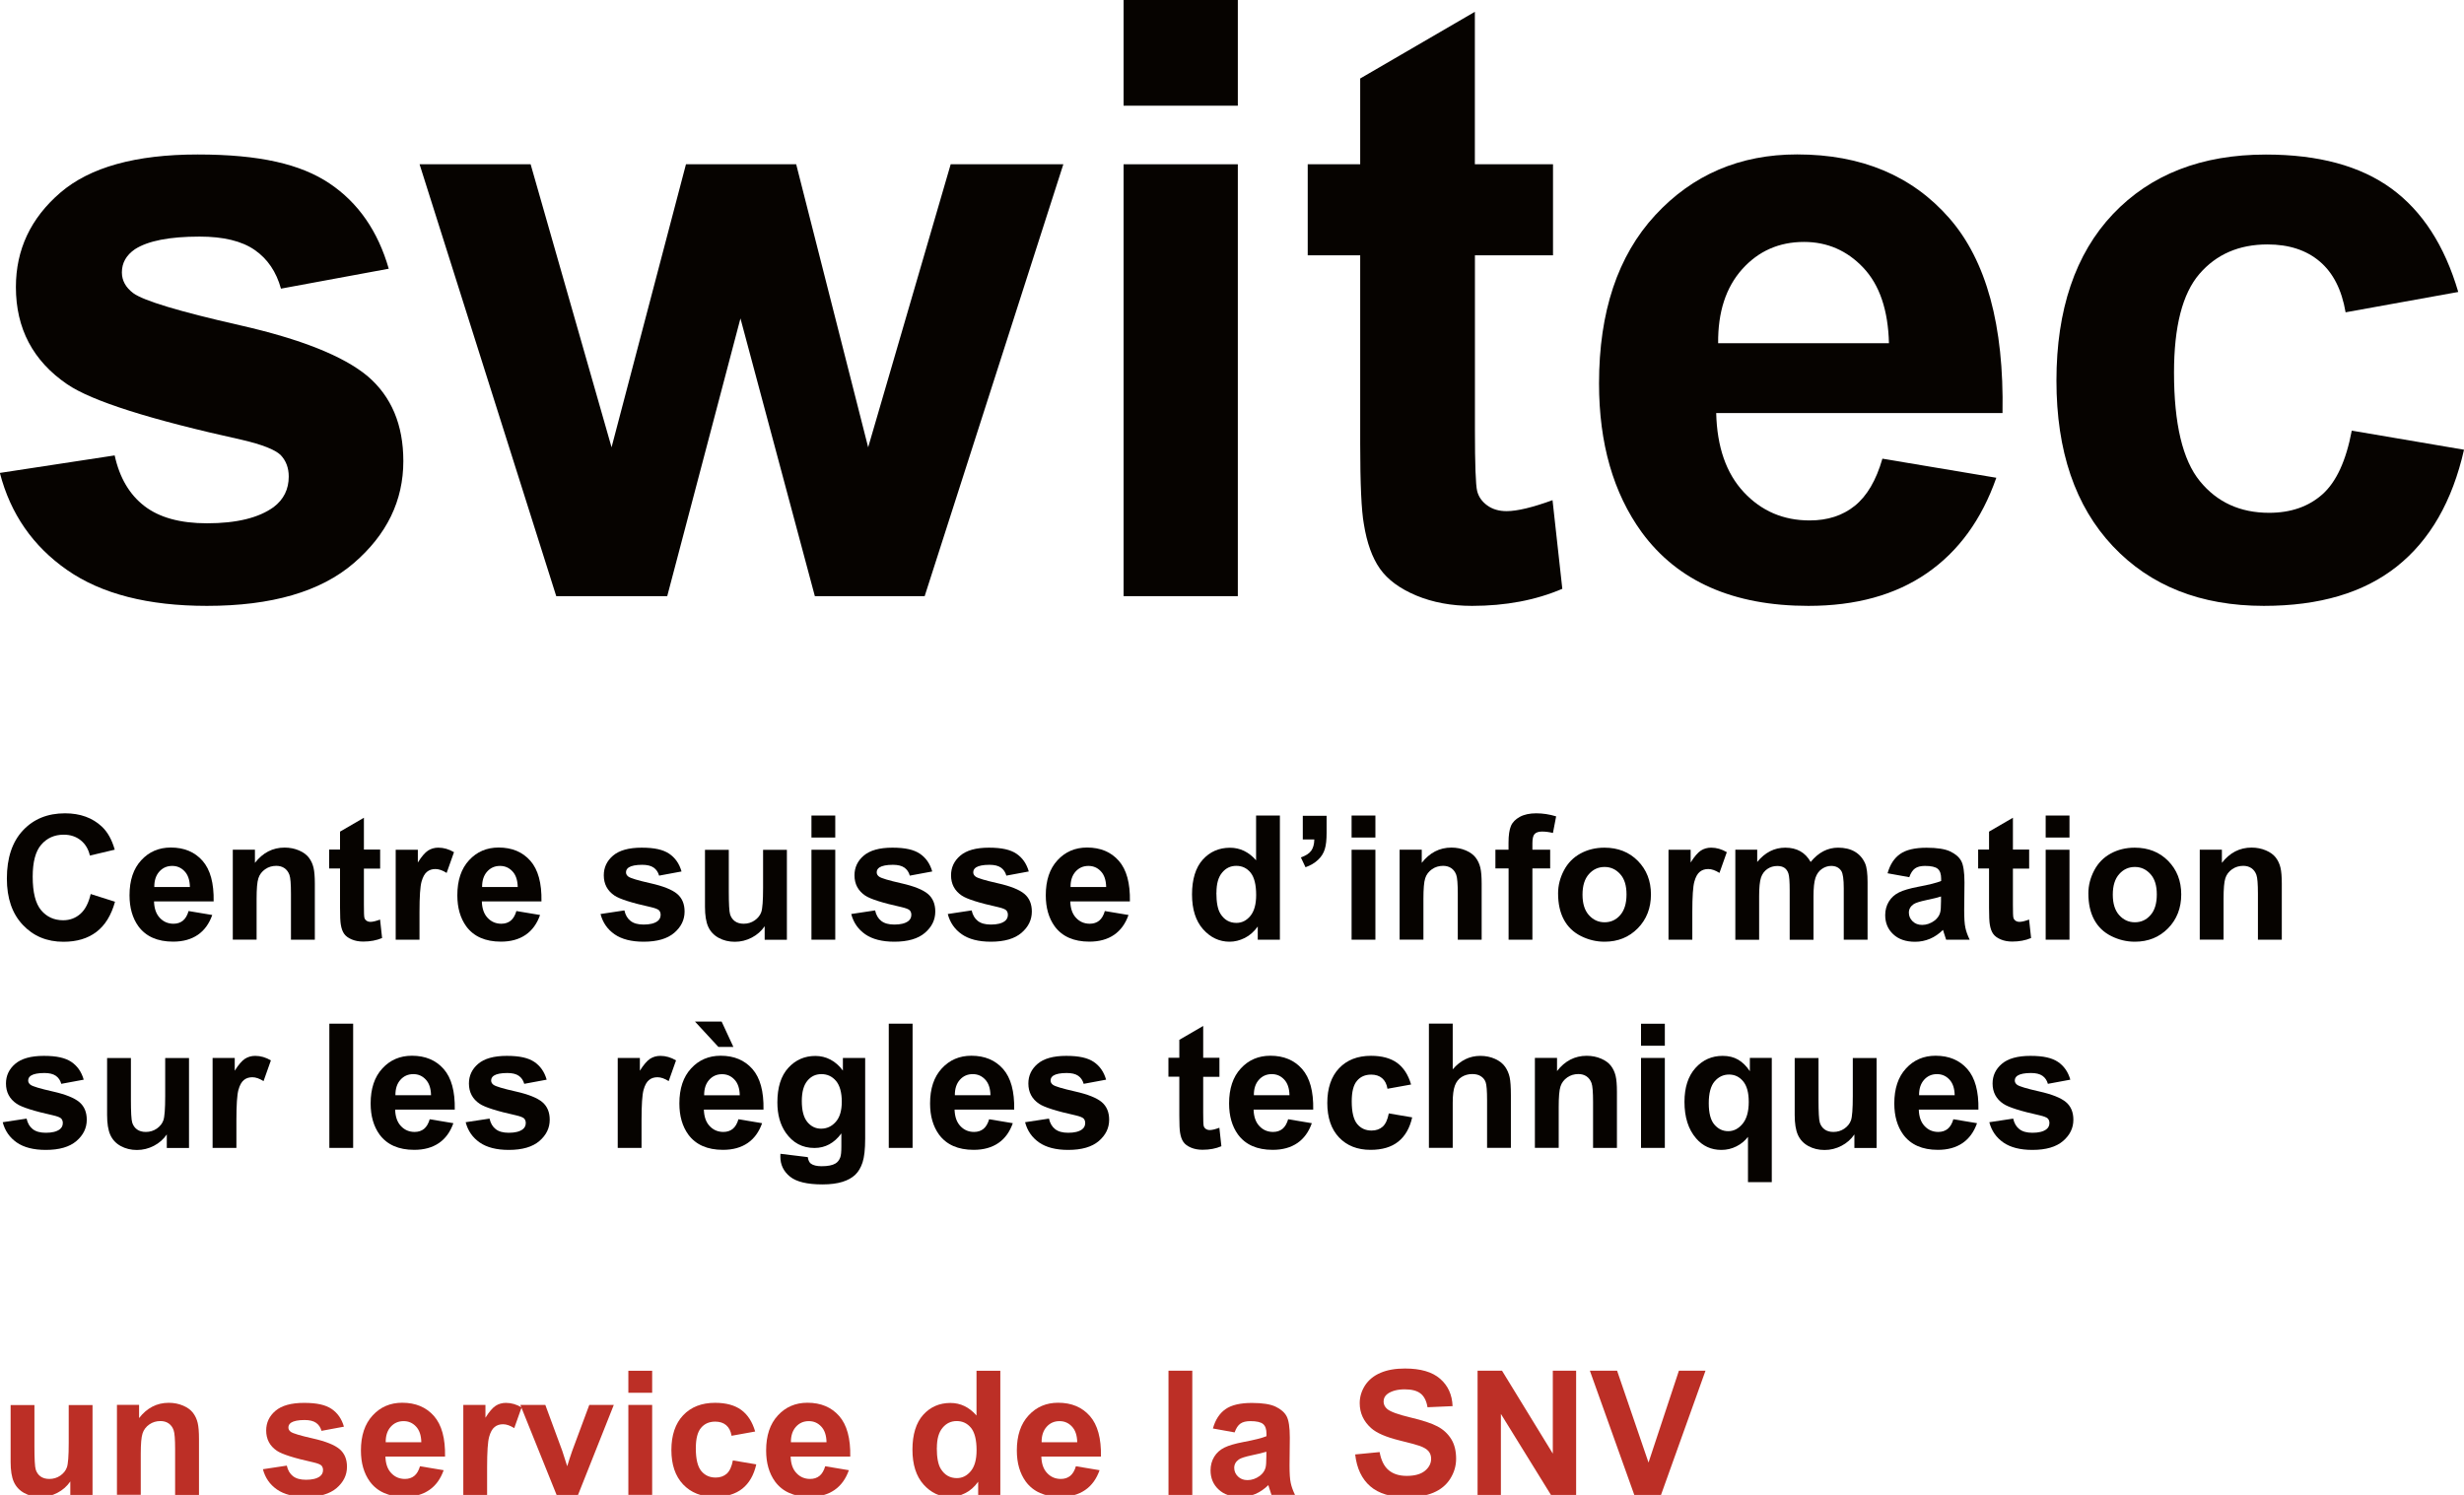 <?xml version="1.0" encoding="UTF-8"?>
<svg id="Layer_1" data-name="Layer 1" xmlns="http://www.w3.org/2000/svg" viewBox="0 0 355 215.4">
  <path d="m0,68.14l16.52-2.52c.7,3.2,2.13,5.64,4.28,7.29,2.15,1.66,5.16,2.49,9.02,2.49,4.26,0,7.46-.78,9.61-2.34,1.44-1.09,2.17-2.56,2.17-4.39,0-1.25-.39-2.29-1.17-3.11-.82-.78-2.66-1.5-5.51-2.17-13.28-2.93-21.7-5.6-25.25-8.03-4.92-3.36-7.38-8.03-7.38-14,0-5.39,2.13-9.92,6.39-13.59,4.26-3.67,10.86-5.51,19.8-5.51s14.84,1.39,18.98,4.16c4.14,2.77,6.99,6.88,8.55,12.3l-15.53,2.87c-.67-2.42-1.92-4.28-3.78-5.57-1.86-1.29-4.5-1.93-7.94-1.93-4.34,0-7.44.61-9.32,1.82-1.25.86-1.88,1.97-1.88,3.34,0,1.17.55,2.17,1.64,2.99,1.48,1.09,6.61,2.64,15.38,4.63,8.77,1.99,14.89,4.43,18.37,7.32,3.44,2.93,5.16,7.01,5.16,12.25,0,5.7-2.38,10.61-7.15,14.71-4.77,4.1-11.82,6.15-21.15,6.15-8.48,0-15.19-1.72-20.13-5.16-4.94-3.44-8.17-8.1-9.7-14Z" style="fill: #060300;"/>
  <path d="m80.14,85.9l-19.69-62.23h16l11.66,40.78,10.72-40.78h15.88l10.37,40.78,11.89-40.78h16.23l-19.98,62.23h-15.82l-10.72-40.02-10.55,40.02h-16Z" style="fill: #060300;"/>
  <path d="m161.88,15.23V0h16.46v15.23h-16.46Zm0,70.66V23.67h16.46v62.23h-16.46Z" style="fill: #060300;"/>
  <path d="m223.75,23.67v13.12h-11.25v25.08c0,5.08.11,8.04.32,8.88.21.84.7,1.53,1.46,2.08.76.55,1.69.82,2.78.82,1.52,0,3.73-.53,6.62-1.58l1.41,12.77c-3.83,1.64-8.17,2.46-13.01,2.46-2.97,0-5.65-.5-8.03-1.49-2.38-1-4.13-2.29-5.24-3.87s-1.88-3.72-2.31-6.42c-.35-1.91-.53-5.78-.53-11.6v-27.13h-7.56v-13.12h7.56v-12.36l16.52-9.61v21.97h11.25Z" style="fill: #060300;"/>
  <path d="m271.21,66.09l16.41,2.75c-2.11,6.02-5.44,10.6-9.99,13.74-4.55,3.15-10.25,4.72-17.08,4.72-10.82,0-18.83-3.53-24.02-10.61-4.1-5.66-6.15-12.81-6.15-21.45,0-10.31,2.7-18.39,8.09-24.23,5.39-5.84,12.21-8.76,20.45-8.76,9.26,0,16.56,3.06,21.91,9.17,5.35,6.11,7.91,15.48,7.68,28.1h-41.25c.12,4.88,1.44,8.68,3.98,11.4,2.54,2.72,5.7,4.07,9.49,4.07,2.58,0,4.75-.7,6.5-2.11s3.08-3.67,3.98-6.8Zm.94-16.64c-.12-4.77-1.35-8.39-3.69-10.87-2.34-2.48-5.2-3.72-8.55-3.72-3.59,0-6.56,1.31-8.91,3.93-2.34,2.62-3.5,6.17-3.46,10.66h24.61Z" style="fill: #060300;"/>
  <path d="m354.17,42.07l-16.23,2.93c-.55-3.24-1.79-5.68-3.72-7.32s-4.44-2.46-7.53-2.46c-4.1,0-7.37,1.42-9.81,4.25-2.44,2.83-3.66,7.57-3.66,14.21,0,7.38,1.24,12.6,3.72,15.64,2.48,3.05,5.81,4.57,9.99,4.57,3.12,0,5.68-.89,7.68-2.67,1.99-1.78,3.4-4.83,4.22-9.17l16.17,2.75c-1.68,7.42-4.9,13.03-9.67,16.82-4.77,3.79-11.15,5.68-19.16,5.68-9.1,0-16.36-2.87-21.77-8.61-5.41-5.74-8.12-13.69-8.12-23.85s2.71-18.27,8.14-23.99c5.43-5.72,12.77-8.58,22.03-8.58,7.58,0,13.6,1.63,18.08,4.89,4.47,3.26,7.68,8.23,9.64,14.91Z" style="fill: #060300;"/>
  <g>
    <path d="m13.07,128.82l3.5,1.11c-.54,1.95-1.43,3.4-2.68,4.35-1.25.95-2.83,1.42-4.75,1.42-2.38,0-4.33-.81-5.86-2.44-1.53-1.62-2.29-3.84-2.29-6.66,0-2.98.77-5.29,2.31-6.94,1.54-1.65,3.56-2.47,6.07-2.47,2.19,0,3.97.65,5.33,1.94.81.77,1.42,1.86,1.83,3.3l-3.58.85c-.21-.93-.65-1.66-1.32-2.2-.67-.54-1.49-.81-2.45-.81-1.33,0-2.4.48-3.23,1.43-.83.95-1.24,2.49-1.24,4.63,0,2.26.41,3.87,1.22,4.83.81.96,1.87,1.44,3.17,1.44.96,0,1.79-.31,2.48-.92.69-.61,1.19-1.57,1.49-2.88Z" style="fill: #060300;"/>
    <path d="m27.16,131.27l3.42.57c-.44,1.25-1.13,2.21-2.08,2.86-.95.65-2.13.98-3.56.98-2.25,0-3.92-.74-5-2.21-.85-1.18-1.28-2.67-1.28-4.47,0-2.15.56-3.83,1.69-5.05,1.12-1.22,2.54-1.83,4.26-1.83,1.93,0,3.45.64,4.57,1.91,1.12,1.27,1.65,3.23,1.6,5.85h-8.59c.03,1.02.3,1.81.83,2.37.53.57,1.19.85,1.98.85.54,0,.99-.15,1.35-.44s.64-.76.83-1.42Zm.2-3.47c-.02-.99-.28-1.75-.77-2.26-.49-.52-1.08-.77-1.78-.77-.75,0-1.37.27-1.86.82-.49.55-.73,1.29-.72,2.22h5.13Z" style="fill: #060300;"/>
    <path d="m45.35,135.4h-3.43v-6.62c0-1.4-.07-2.31-.22-2.72-.15-.41-.38-.73-.71-.96-.33-.23-.73-.34-1.19-.34-.59,0-1.13.16-1.6.49-.47.33-.8.76-.97,1.29-.18.54-.26,1.53-.26,2.98v5.87h-3.43v-12.96h3.19v1.9c1.13-1.46,2.56-2.2,4.27-2.2.76,0,1.45.14,2.08.41.63.27,1.1.62,1.42,1.04.32.42.54.9.67,1.44.13.54.19,1.31.19,2.31v8.06Z" style="fill: #060300;"/>
    <path d="m54.77,122.43v2.73h-2.34v5.22c0,1.06.02,1.67.07,1.85.04.17.15.32.3.43.16.11.35.17.58.17.32,0,.78-.11,1.38-.33l.29,2.66c-.8.34-1.7.51-2.71.51-.62,0-1.18-.1-1.67-.31-.5-.21-.86-.48-1.09-.81-.23-.33-.39-.77-.48-1.34-.07-.4-.11-1.2-.11-2.42v-5.65h-1.57v-2.73h1.57v-2.58l3.44-2v4.58h2.34Z" style="fill: #060300;"/>
    <path d="m60.44,135.4h-3.43v-12.96h3.19v1.84c.54-.87,1.04-1.44,1.47-1.72.44-.28.93-.42,1.48-.42.78,0,1.53.22,2.26.65l-1.06,2.99c-.58-.37-1.12-.56-1.61-.56s-.89.13-1.22.4c-.33.26-.6.74-.79,1.43-.19.69-.29,2.14-.29,4.35v4Z" style="fill: #060300;"/>
    <path d="m74.39,131.27l3.42.57c-.44,1.25-1.13,2.21-2.08,2.86-.95.65-2.13.98-3.56.98-2.25,0-3.92-.74-5-2.21-.85-1.18-1.28-2.67-1.28-4.47,0-2.15.56-3.83,1.69-5.05,1.12-1.22,2.54-1.83,4.26-1.83,1.93,0,3.45.64,4.57,1.91,1.12,1.27,1.65,3.23,1.6,5.85h-8.59c.03,1.02.3,1.81.83,2.37.53.57,1.19.85,1.98.85.54,0,.99-.15,1.35-.44s.64-.76.83-1.42Zm.2-3.47c-.02-.99-.28-1.75-.77-2.26-.49-.52-1.08-.77-1.78-.77-.75,0-1.37.27-1.86.82-.49.55-.73,1.29-.72,2.22h5.13Z" style="fill: #060300;"/>
    <path d="m86.52,131.7l3.44-.52c.15.67.44,1.17.89,1.52.45.35,1.07.52,1.88.52.89,0,1.55-.16,2-.49.3-.23.45-.53.45-.92,0-.26-.08-.48-.24-.65-.17-.16-.55-.31-1.15-.45-2.77-.61-4.52-1.17-5.26-1.67-1.03-.7-1.54-1.67-1.54-2.92,0-1.12.44-2.07,1.33-2.83.89-.76,2.26-1.15,4.13-1.15s3.09.29,3.96.87c.86.58,1.46,1.43,1.78,2.56l-3.23.6c-.14-.5-.4-.89-.79-1.16s-.94-.4-1.65-.4c-.9,0-1.55.13-1.94.38-.26.18-.39.41-.39.7,0,.24.11.45.34.62.31.23,1.38.55,3.2.96s3.1.92,3.83,1.53c.72.61,1.07,1.46,1.07,2.55,0,1.19-.5,2.21-1.49,3.06s-2.46,1.28-4.41,1.28c-1.77,0-3.16-.36-4.19-1.07-1.03-.72-1.7-1.69-2.02-2.92Z" style="fill: #060300;"/>
    <path d="m110.17,135.4v-1.94c-.47.69-1.09,1.24-1.86,1.64-.77.4-1.58.6-2.44.6s-1.65-.19-2.34-.57-1.19-.92-1.5-1.61c-.31-.69-.46-1.65-.46-2.87v-8.2h3.43v5.96c0,1.82.06,2.94.19,3.35.13.41.36.74.69.98.33.24.76.36,1.27.36.59,0,1.11-.16,1.58-.48.46-.32.78-.72.95-1.2.17-.48.26-1.64.26-3.5v-5.47h3.43v12.96h-3.19Z" style="fill: #060300;"/>
    <path d="m116.91,120.68v-3.17h3.43v3.17h-3.43Zm0,14.72v-12.96h3.43v12.96h-3.43Z" style="fill: #060300;"/>
    <path d="m122.64,131.7l3.44-.52c.15.67.44,1.17.89,1.52.45.35,1.07.52,1.88.52.89,0,1.55-.16,2-.49.3-.23.45-.53.45-.92,0-.26-.08-.48-.24-.65-.17-.16-.55-.31-1.15-.45-2.77-.61-4.52-1.17-5.26-1.67-1.03-.7-1.54-1.67-1.54-2.92,0-1.12.44-2.07,1.33-2.83.89-.76,2.26-1.15,4.13-1.15s3.09.29,3.96.87c.86.58,1.46,1.43,1.78,2.56l-3.23.6c-.14-.5-.4-.89-.79-1.16s-.94-.4-1.65-.4c-.9,0-1.55.13-1.94.38-.26.18-.39.41-.39.7,0,.24.11.45.34.62.31.23,1.38.55,3.2.96s3.1.92,3.83,1.53c.72.61,1.07,1.46,1.07,2.55,0,1.19-.5,2.21-1.49,3.06s-2.46,1.28-4.41,1.28c-1.77,0-3.16-.36-4.19-1.07-1.03-.72-1.7-1.69-2.02-2.92Z" style="fill: #060300;"/>
    <path d="m136.55,131.7l3.44-.52c.15.67.44,1.17.89,1.52.45.35,1.07.52,1.88.52.89,0,1.55-.16,2-.49.3-.23.45-.53.45-.92,0-.26-.08-.48-.24-.65-.17-.16-.55-.31-1.15-.45-2.77-.61-4.52-1.17-5.26-1.67-1.03-.7-1.54-1.67-1.54-2.92,0-1.12.44-2.07,1.33-2.83.89-.76,2.26-1.15,4.13-1.15s3.09.29,3.96.87c.86.58,1.46,1.43,1.78,2.56l-3.23.6c-.14-.5-.4-.89-.79-1.16s-.94-.4-1.65-.4c-.9,0-1.55.13-1.94.38-.26.18-.39.41-.39.7,0,.24.11.45.34.62.31.23,1.38.55,3.2.96s3.1.92,3.83,1.53c.72.61,1.07,1.46,1.07,2.55,0,1.19-.5,2.21-1.49,3.06s-2.46,1.28-4.41,1.28c-1.77,0-3.16-.36-4.19-1.07-1.03-.72-1.7-1.69-2.02-2.92Z" style="fill: #060300;"/>
    <path d="m159.17,131.27l3.42.57c-.44,1.25-1.13,2.21-2.08,2.86-.95.65-2.13.98-3.56.98-2.25,0-3.92-.74-5-2.21-.85-1.18-1.28-2.67-1.28-4.47,0-2.15.56-3.83,1.69-5.05,1.12-1.22,2.54-1.83,4.26-1.83,1.93,0,3.45.64,4.57,1.91,1.12,1.27,1.65,3.23,1.6,5.85h-8.59c.03,1.02.3,1.81.83,2.37.53.57,1.19.85,1.98.85.54,0,.99-.15,1.35-.44s.64-.76.83-1.42Zm.2-3.47c-.02-.99-.28-1.75-.77-2.26-.49-.52-1.08-.77-1.78-.77-.75,0-1.37.27-1.86.82-.49.55-.73,1.29-.72,2.22h5.13Z" style="fill: #060300;"/>
    <path d="m184.4,135.4h-3.19v-1.9c-.53.74-1.15,1.29-1.87,1.65-.72.36-1.45.54-2.18.54-1.49,0-2.76-.6-3.83-1.8-1.06-1.2-1.59-2.87-1.59-5.02s.52-3.87,1.55-5.01c1.03-1.14,2.34-1.71,3.92-1.71,1.45,0,2.7.6,3.76,1.81v-6.45h3.43v17.9Zm-9.15-6.76c0,1.38.19,2.38.57,3,.55.9,1.33,1.34,2.32,1.34.79,0,1.46-.34,2.01-1.01.55-.67.83-1.67.83-3.01,0-1.49-.27-2.56-.8-3.22-.54-.66-1.23-.98-2.06-.98s-1.5.32-2.04.97c-.55.65-.82,1.61-.82,2.9Z" style="fill: #060300;"/>
    <path d="m187.7,117.55h3.43v2.45c0,.99-.08,1.78-.26,2.35-.17.57-.49,1.09-.97,1.54-.48.46-1.08.81-1.81,1.07l-.67-1.42c.69-.23,1.18-.54,1.48-.94.29-.4.45-.94.46-1.64h-1.66v-3.43Z" style="fill: #060300;"/>
    <path d="m194.73,120.68v-3.17h3.43v3.17h-3.43Zm0,14.72v-12.96h3.43v12.96h-3.43Z" style="fill: #060300;"/>
    <path d="m213.46,135.4h-3.43v-6.62c0-1.4-.07-2.31-.22-2.72-.15-.41-.38-.73-.71-.96-.33-.23-.73-.34-1.19-.34-.59,0-1.13.16-1.6.49-.47.33-.8.76-.97,1.29-.18.54-.26,1.53-.26,2.98v5.87h-3.43v-12.96h3.19v1.9c1.13-1.46,2.56-2.2,4.27-2.2.76,0,1.45.14,2.08.41.63.27,1.1.62,1.42,1.04.32.42.54.9.67,1.44.13.54.19,1.31.19,2.31v8.06Z" style="fill: #060300;"/>
    <path d="m215.44,122.43h1.9v-.98c0-1.09.12-1.9.35-2.44.23-.54.66-.97,1.28-1.31.62-.34,1.41-.51,2.36-.51s1.93.15,2.87.44l-.46,2.39c-.54-.13-1.07-.2-1.57-.2s-.85.12-1.07.35c-.22.23-.32.68-.32,1.34v.92h2.56v2.7h-2.56v10.27h-3.43v-10.27h-1.9v-2.7Z" style="fill: #060300;"/>
    <path d="m224.48,128.73c0-1.14.28-2.24.84-3.31.56-1.07,1.36-1.88,2.39-2.44s2.18-.84,3.45-.84c1.96,0,3.57.64,4.82,1.91,1.25,1.27,1.88,2.88,1.88,4.83s-.63,3.59-1.9,4.88c-1.27,1.29-2.86,1.93-4.78,1.93-1.19,0-2.32-.27-3.4-.81s-1.9-1.32-2.46-2.36c-.56-1.04-.84-2.3-.84-3.79Zm3.52.18c0,1.29.31,2.27.92,2.95.61.68,1.36,1.03,2.26,1.03s1.65-.34,2.25-1.03.91-1.68.91-2.98-.3-2.25-.91-2.93-1.36-1.03-2.25-1.03-1.65.34-2.26,1.03c-.61.68-.92,1.67-.92,2.95Z" style="fill: #060300;"/>
    <path d="m243.82,135.4h-3.43v-12.96h3.19v1.84c.54-.87,1.04-1.44,1.47-1.72.44-.28.93-.42,1.48-.42.78,0,1.53.22,2.26.65l-1.06,2.99c-.58-.37-1.12-.56-1.61-.56s-.89.13-1.22.4c-.33.26-.6.74-.79,1.43-.19.69-.29,2.14-.29,4.35v4Z" style="fill: #060300;"/>
    <path d="m250.01,122.43h3.16v1.77c1.13-1.38,2.48-2.06,4.04-2.06.83,0,1.55.17,2.16.51.61.34,1.11.86,1.5,1.55.57-.69,1.18-1.21,1.84-1.55.66-.34,1.36-.51,2.11-.51.95,0,1.76.19,2.42.58.66.39,1.15.95,1.48,1.7.24.55.35,1.45.35,2.69v8.29h-3.43v-7.41c0-1.29-.12-2.12-.35-2.49-.32-.49-.81-.73-1.46-.73-.48,0-.93.15-1.35.44-.42.29-.73.72-.92,1.29-.19.57-.28,1.46-.28,2.68v6.23h-3.43v-7.1c0-1.26-.06-2.08-.18-2.44-.12-.37-.31-.64-.57-.82-.26-.18-.6-.27-1.04-.27-.53,0-1,.14-1.43.43-.42.29-.73.7-.91,1.23-.18.54-.27,1.43-.27,2.67v6.3h-3.43v-12.96Z" style="fill: #060300;"/>
    <path d="m275.06,126.39l-3.11-.56c.35-1.25.95-2.18,1.81-2.78.85-.6,2.12-.9,3.81-.9,1.53,0,2.67.18,3.42.54.75.36,1.28.82,1.58,1.38.3.56.46,1.58.46,3.07l-.04,4c0,1.14.05,1.98.17,2.52.11.54.32,1.12.62,1.74h-3.39c-.09-.23-.2-.57-.33-1.01-.06-.2-.1-.34-.12-.4-.59.57-1.21,1-1.88,1.28-.67.28-1.38.43-2.14.43-1.33,0-2.39-.36-3.16-1.09-.77-.72-1.15-1.64-1.15-2.75,0-.73.18-1.39.53-1.96.35-.57.84-1.01,1.47-1.32.63-.31,1.54-.57,2.73-.8,1.6-.3,2.71-.58,3.33-.84v-.34c0-.66-.16-1.13-.49-1.41-.33-.28-.94-.42-1.84-.42-.61,0-1.09.12-1.43.36-.34.24-.62.66-.83,1.26Zm4.59,2.78c-.44.15-1.13.32-2.09.52-.95.2-1.58.4-1.87.6-.45.32-.67.72-.67,1.21s.18.9.54,1.25c.36.35.81.52,1.37.52.62,0,1.21-.2,1.77-.61.41-.31.69-.69.82-1.14.09-.29.13-.85.13-1.67v-.68Z" style="fill: #060300;"/>
    <path d="m292.35,122.43v2.73h-2.34v5.22c0,1.06.02,1.67.07,1.85.04.17.15.32.3.43.16.11.35.17.58.17.32,0,.78-.11,1.38-.33l.29,2.66c-.8.34-1.7.51-2.71.51-.62,0-1.18-.1-1.67-.31-.5-.21-.86-.48-1.09-.81-.23-.33-.39-.77-.48-1.34-.07-.4-.11-1.2-.11-2.42v-5.65h-1.57v-2.73h1.57v-2.58l3.44-2v4.58h2.34Z" style="fill: #060300;"/>
    <path d="m294.73,120.68v-3.17h3.43v3.17h-3.43Zm0,14.72v-12.96h3.43v12.96h-3.43Z" style="fill: #060300;"/>
    <path d="m300.88,128.73c0-1.14.28-2.24.84-3.31.56-1.07,1.36-1.88,2.39-2.44s2.18-.84,3.45-.84c1.96,0,3.57.64,4.82,1.91,1.25,1.27,1.88,2.88,1.88,4.83s-.63,3.59-1.9,4.88c-1.27,1.29-2.86,1.93-4.78,1.93-1.19,0-2.32-.27-3.4-.81s-1.9-1.32-2.46-2.36c-.56-1.04-.84-2.3-.84-3.79Zm3.52.18c0,1.29.31,2.27.92,2.95.61.68,1.36,1.03,2.26,1.03s1.65-.34,2.25-1.03c.61-.68.91-1.68.91-2.98s-.3-2.25-.91-2.93c-.61-.68-1.36-1.03-2.25-1.03s-1.65.34-2.26,1.03c-.61.68-.92,1.67-.92,2.95Z" style="fill: #060300;"/>
    <path d="m328.74,135.4h-3.43v-6.62c0-1.4-.07-2.31-.22-2.72-.15-.41-.38-.73-.71-.96-.33-.23-.73-.34-1.19-.34-.59,0-1.13.16-1.6.49-.47.33-.8.76-.97,1.29-.18.54-.26,1.53-.26,2.98v5.87h-3.43v-12.96h3.19v1.9c1.13-1.46,2.56-2.2,4.27-2.2.76,0,1.45.14,2.08.41.63.27,1.1.62,1.42,1.04.32.42.54.9.67,1.44.13.54.19,1.31.19,2.31v8.06Z" style="fill: #060300;"/>
    <path d="m.39,161.7l3.44-.52c.15.67.44,1.17.89,1.52.45.35,1.07.52,1.88.52.89,0,1.55-.16,2-.49.3-.23.45-.53.45-.92,0-.26-.08-.48-.24-.65-.17-.16-.55-.31-1.15-.45-2.77-.61-4.52-1.17-5.26-1.67-1.03-.7-1.54-1.67-1.54-2.92,0-1.12.44-2.07,1.33-2.83.89-.76,2.26-1.15,4.13-1.15s3.09.29,3.96.87c.86.58,1.46,1.43,1.78,2.56l-3.23.6c-.14-.5-.4-.89-.79-1.16s-.94-.4-1.65-.4c-.9,0-1.55.13-1.94.38-.26.18-.39.41-.39.7,0,.24.11.45.34.62.31.23,1.38.55,3.2.96s3.1.92,3.83,1.53c.72.61,1.07,1.46,1.07,2.55,0,1.19-.5,2.21-1.49,3.06s-2.46,1.28-4.41,1.28c-1.77,0-3.16-.36-4.19-1.07-1.03-.72-1.7-1.69-2.02-2.92Z" style="fill: #060300;"/>
    <path d="m24.03,165.4v-1.94c-.47.69-1.09,1.24-1.86,1.64-.77.4-1.58.6-2.44.6s-1.65-.19-2.34-.57-1.19-.92-1.5-1.61c-.31-.69-.46-1.65-.46-2.87v-8.2h3.43v5.96c0,1.82.06,2.94.19,3.35.13.41.36.74.69.98.33.24.76.36,1.27.36.59,0,1.11-.16,1.58-.48.46-.32.78-.72.95-1.2.17-.48.26-1.64.26-3.5v-5.47h3.43v12.96h-3.19Z" style="fill: #060300;"/>
    <path d="m34.06,165.4h-3.43v-12.96h3.19v1.84c.54-.87,1.04-1.44,1.47-1.72.44-.28.93-.42,1.48-.42.78,0,1.53.22,2.26.65l-1.06,2.99c-.58-.37-1.12-.56-1.61-.56s-.89.13-1.22.4c-.33.26-.6.74-.79,1.43-.19.69-.29,2.14-.29,4.35v4Z" style="fill: #060300;"/>
    <path d="m47.45,165.4v-17.9h3.43v17.9h-3.43Z" style="fill: #060300;"/>
    <path d="m61.9,161.27l3.42.57c-.44,1.25-1.13,2.21-2.08,2.86-.95.65-2.13.98-3.56.98-2.25,0-3.92-.74-5-2.21-.85-1.18-1.28-2.67-1.28-4.47,0-2.15.56-3.83,1.69-5.05,1.12-1.22,2.54-1.83,4.26-1.83,1.93,0,3.45.64,4.57,1.91,1.12,1.27,1.65,3.23,1.6,5.85h-8.59c.03,1.02.3,1.81.83,2.37.53.57,1.19.85,1.98.85.54,0,.99-.15,1.35-.44s.64-.76.83-1.42Zm.2-3.47c-.02-.99-.28-1.75-.77-2.26-.49-.52-1.08-.77-1.78-.77-.75,0-1.37.27-1.86.82-.49.55-.73,1.29-.72,2.22h5.13Z" style="fill: #060300;"/>
    <path d="m67.09,161.7l3.44-.52c.15.67.44,1.17.89,1.52.45.35,1.07.52,1.88.52.89,0,1.55-.16,2-.49.3-.23.45-.53.45-.92,0-.26-.08-.48-.24-.65-.17-.16-.55-.31-1.15-.45-2.77-.61-4.52-1.17-5.26-1.67-1.03-.7-1.54-1.67-1.54-2.92,0-1.12.44-2.07,1.33-2.83.89-.76,2.26-1.15,4.13-1.15s3.09.29,3.96.87c.86.58,1.46,1.43,1.78,2.56l-3.23.6c-.14-.5-.4-.89-.79-1.16s-.94-.4-1.65-.4c-.9,0-1.55.13-1.94.38-.26.18-.39.41-.39.7,0,.24.11.45.34.62.31.23,1.38.55,3.2.96s3.1.92,3.83,1.53c.72.61,1.07,1.46,1.07,2.55,0,1.19-.5,2.21-1.49,3.06s-2.46,1.28-4.41,1.28c-1.77,0-3.16-.36-4.19-1.07-1.03-.72-1.7-1.69-2.02-2.92Z" style="fill: #060300;"/>
    <path d="m92.43,165.4h-3.43v-12.96h3.19v1.84c.54-.87,1.04-1.44,1.47-1.72.44-.28.93-.42,1.48-.42.78,0,1.53.22,2.26.65l-1.06,2.99c-.58-.37-1.12-.56-1.61-.56s-.89.13-1.22.4c-.33.26-.6.74-.79,1.43-.19.69-.29,2.14-.29,4.35v4Z" style="fill: #060300;"/>
    <path d="m106.38,161.27l3.42.57c-.44,1.25-1.13,2.21-2.08,2.86-.95.65-2.13.98-3.56.98-2.25,0-3.92-.74-5-2.21-.85-1.18-1.28-2.67-1.28-4.47,0-2.15.56-3.83,1.69-5.05,1.12-1.22,2.54-1.83,4.26-1.83,1.93,0,3.45.64,4.57,1.91,1.12,1.27,1.65,3.23,1.6,5.85h-8.59c.03,1.02.3,1.81.83,2.37.53.57,1.19.85,1.98.85.54,0,.99-.15,1.35-.44s.64-.76.83-1.42Zm-.72-10.42h-2.16l-3.37-3.65h3.84l1.69,3.65Zm.92,6.96c-.02-.99-.28-1.75-.77-2.26-.49-.52-1.08-.77-1.78-.77-.75,0-1.37.27-1.86.82-.49.55-.73,1.29-.72,2.22h5.13Z" style="fill: #060300;"/>
    <path d="m112.46,166.25l3.92.48c.07.46.22.77.45.94.33.24.84.37,1.54.37.9,0,1.57-.13,2.01-.4.3-.18.53-.47.68-.87.11-.29.16-.81.16-1.57v-1.89c-1.03,1.4-2.32,2.1-3.88,2.1-1.74,0-3.12-.74-4.14-2.21-.8-1.16-1.2-2.61-1.2-4.35,0-2.17.52-3.83,1.57-4.98s2.35-1.72,3.9-1.72,2.93.7,3.97,2.11v-1.82h3.21v11.63c0,1.53-.13,2.67-.38,3.43-.25.76-.61,1.35-1.06,1.78-.46.43-1.06.77-1.83,1.01s-1.72.37-2.89.37c-2.2,0-3.76-.38-4.68-1.13-.92-.75-1.38-1.71-1.38-2.86,0-.11,0-.25.01-.42Zm3.06-7.6c0,1.38.27,2.38.8,3.02.53.64,1.19.96,1.97.96.84,0,1.55-.33,2.12-.98.58-.65.87-1.62.87-2.91s-.28-2.34-.83-2.99c-.55-.65-1.25-.98-2.1-.98s-1.5.32-2.03.96c-.53.64-.8,1.61-.8,2.92Z" style="fill: #060300;"/>
    <path d="m128.05,165.4v-17.9h3.43v17.9h-3.43Z" style="fill: #060300;"/>
    <path d="m142.5,161.27l3.42.57c-.44,1.25-1.13,2.21-2.08,2.86-.95.65-2.13.98-3.56.98-2.25,0-3.92-.74-5-2.21-.85-1.18-1.28-2.67-1.28-4.47,0-2.15.56-3.83,1.69-5.05,1.12-1.22,2.54-1.83,4.26-1.83,1.93,0,3.45.64,4.57,1.91,1.12,1.27,1.65,3.23,1.6,5.85h-8.59c.03,1.02.3,1.81.83,2.37.53.57,1.19.85,1.98.85.54,0,.99-.15,1.35-.44s.64-.76.83-1.42Zm.2-3.47c-.02-.99-.28-1.75-.77-2.26-.49-.52-1.08-.77-1.78-.77-.75,0-1.37.27-1.86.82-.49.55-.73,1.29-.72,2.22h5.13Z" style="fill: #060300;"/>
    <path d="m147.69,161.7l3.44-.52c.15.67.44,1.17.89,1.52.45.35,1.07.52,1.88.52.89,0,1.55-.16,2-.49.3-.23.45-.53.45-.92,0-.26-.08-.48-.24-.65-.17-.16-.55-.31-1.15-.45-2.77-.61-4.52-1.17-5.26-1.67-1.03-.7-1.54-1.67-1.54-2.92,0-1.12.44-2.07,1.33-2.83.89-.76,2.26-1.15,4.13-1.15s3.09.29,3.96.87c.86.58,1.46,1.43,1.78,2.56l-3.23.6c-.14-.5-.4-.89-.79-1.16s-.94-.4-1.65-.4c-.9,0-1.55.13-1.94.38-.26.18-.39.41-.39.7,0,.24.11.45.34.62.31.23,1.38.55,3.2.96s3.1.92,3.83,1.53c.72.61,1.07,1.46,1.07,2.55,0,1.19-.5,2.21-1.49,3.06s-2.46,1.28-4.41,1.28c-1.77,0-3.16-.36-4.19-1.07-1.03-.72-1.7-1.69-2.02-2.92Z" style="fill: #060300;"/>
    <path d="m175.69,152.43v2.73h-2.34v5.22c0,1.06.02,1.67.07,1.85.04.17.15.32.3.43.16.11.35.17.58.17.32,0,.78-.11,1.38-.33l.29,2.66c-.8.34-1.7.51-2.71.51-.62,0-1.18-.1-1.67-.31-.5-.21-.86-.48-1.09-.81-.23-.33-.39-.77-.48-1.34-.07-.4-.11-1.2-.11-2.42v-5.65h-1.57v-2.73h1.57v-2.58l3.44-2v4.58h2.34Z" style="fill: #060300;"/>
    <path d="m185.58,161.27l3.42.57c-.44,1.25-1.13,2.21-2.08,2.86-.95.65-2.13.98-3.56.98-2.25,0-3.92-.74-5-2.21-.85-1.18-1.28-2.67-1.28-4.47,0-2.15.56-3.83,1.69-5.05,1.12-1.22,2.54-1.83,4.26-1.83,1.93,0,3.45.64,4.57,1.91,1.12,1.27,1.65,3.23,1.6,5.85h-8.59c.03,1.02.3,1.81.83,2.37.53.57,1.19.85,1.98.85.54,0,.99-.15,1.35-.44s.64-.76.83-1.42Zm.2-3.47c-.02-.99-.28-1.75-.77-2.26-.49-.52-1.08-.77-1.78-.77-.75,0-1.37.27-1.86.82-.49.55-.73,1.29-.72,2.22h5.13Z" style="fill: #060300;"/>
    <path d="m203.28,156.27l-3.38.61c-.11-.68-.37-1.18-.78-1.53-.4-.34-.93-.51-1.57-.51-.85,0-1.54.29-2.04.89-.51.59-.76,1.58-.76,2.96,0,1.54.26,2.62.78,3.26.52.63,1.21.95,2.08.95.65,0,1.18-.19,1.6-.56.41-.37.71-1.01.88-1.91l3.37.57c-.35,1.55-1.02,2.71-2.01,3.5-.99.79-2.32,1.18-3.99,1.18-1.9,0-3.41-.6-4.54-1.79-1.13-1.2-1.69-2.85-1.69-4.97s.57-3.81,1.7-5c1.13-1.19,2.66-1.79,4.59-1.79,1.58,0,2.83.34,3.77,1.02.93.68,1.6,1.71,2.01,3.11Z" style="fill: #060300;"/>
    <path d="m209.3,147.5v6.58c1.11-1.29,2.43-1.94,3.97-1.94.79,0,1.5.15,2.14.44s1.11.67,1.43,1.12c.32.46.54.96.66,1.51.12.55.18,1.41.18,2.58v7.6h-3.43v-6.85c0-1.36-.07-2.22-.2-2.59s-.36-.66-.69-.87c-.33-.22-.74-.32-1.24-.32-.57,0-1.08.14-1.53.42-.45.28-.77.69-.98,1.25-.21.56-.31,1.38-.31,2.47v6.49h-3.43v-17.9h3.43Z" style="fill: #060300;"/>
    <path d="m232.95,165.4h-3.43v-6.62c0-1.4-.07-2.31-.22-2.72-.15-.41-.38-.73-.71-.96-.33-.23-.73-.34-1.19-.34-.59,0-1.13.16-1.6.49-.47.33-.8.76-.97,1.29-.18.54-.26,1.53-.26,2.98v5.87h-3.43v-12.96h3.19v1.9c1.13-1.46,2.56-2.2,4.27-2.2.76,0,1.45.14,2.08.41.63.27,1.1.62,1.42,1.04.32.42.54.9.67,1.44.13.54.19,1.31.19,2.31v8.06Z" style="fill: #060300;"/>
    <path d="m236.43,150.68v-3.17h3.43v3.17h-3.43Zm0,14.72v-12.96h3.43v12.96h-3.43Z" style="fill: #060300;"/>
    <path d="m251.84,170.33v-6.52c-.45.58-1,1.04-1.67,1.37-.67.34-1.39.51-2.16.51-1.47,0-2.69-.55-3.64-1.66-1.12-1.29-1.68-3.05-1.68-5.26,0-2.08.53-3.71,1.58-4.88,1.05-1.17,2.36-1.75,3.92-1.75.86,0,1.61.18,2.24.55.63.37,1.19.92,1.68,1.66v-1.92h3.16v17.9h-3.43Zm.11-11.57c0-1.33-.27-2.31-.81-2.96-.54-.65-1.22-.97-2.03-.97s-1.52.33-2.08.99-.84,1.71-.84,3.14.27,2.45.81,3.08c.54.63,1.2.95,1.99.95s1.48-.35,2.07-1.06c.59-.71.89-1.76.89-3.16Z" style="fill: #060300;"/>
    <path d="m267.17,165.4v-1.94c-.47.69-1.09,1.24-1.86,1.64-.77.4-1.58.6-2.44.6s-1.65-.19-2.34-.57-1.19-.92-1.5-1.61c-.31-.69-.46-1.65-.46-2.87v-8.2h3.43v5.96c0,1.82.06,2.94.19,3.35.13.41.36.74.69.98.33.24.76.36,1.27.36.59,0,1.11-.16,1.58-.48.46-.32.78-.72.95-1.2.17-.48.26-1.64.26-3.5v-5.47h3.43v12.96h-3.19Z" style="fill: #060300;"/>
    <path d="m281.42,161.27l3.42.57c-.44,1.25-1.13,2.21-2.08,2.86-.95.65-2.13.98-3.56.98-2.25,0-3.92-.74-5-2.21-.85-1.18-1.28-2.67-1.28-4.47,0-2.15.56-3.83,1.69-5.05,1.12-1.22,2.54-1.83,4.26-1.83,1.93,0,3.45.64,4.57,1.91,1.12,1.27,1.65,3.23,1.6,5.85h-8.59c.03,1.02.3,1.81.83,2.37.53.57,1.19.85,1.98.85.54,0,.99-.15,1.35-.44s.64-.76.83-1.42Zm.2-3.47c-.02-.99-.28-1.75-.77-2.26-.49-.52-1.08-.77-1.78-.77-.75,0-1.37.27-1.86.82-.49.55-.73,1.29-.72,2.22h5.13Z" style="fill: #060300;"/>
    <path d="m286.61,161.7l3.44-.52c.15.67.44,1.17.89,1.52.45.35,1.07.52,1.88.52.89,0,1.55-.16,2-.49.3-.23.45-.53.45-.92,0-.26-.08-.48-.24-.65-.17-.16-.55-.31-1.15-.45-2.77-.61-4.52-1.17-5.26-1.67-1.03-.7-1.54-1.67-1.54-2.92,0-1.12.44-2.07,1.33-2.83.89-.76,2.26-1.15,4.13-1.15s3.09.29,3.96.87c.86.58,1.46,1.43,1.78,2.56l-3.23.6c-.14-.5-.4-.89-.79-1.16s-.94-.4-1.65-.4c-.9,0-1.55.13-1.94.38-.26.18-.39.41-.39.7,0,.24.11.45.34.62.31.23,1.38.55,3.2.96s3.1.92,3.83,1.53c.72.61,1.07,1.46,1.07,2.55,0,1.19-.5,2.21-1.49,3.06s-2.46,1.28-4.41,1.28c-1.77,0-3.16-.36-4.19-1.07-1.03-.72-1.7-1.69-2.02-2.92Z" style="fill: #060300;"/>
    <path d="m10.13,215.4v-1.94c-.47.69-1.09,1.24-1.86,1.64-.77.4-1.58.6-2.44.6s-1.65-.19-2.34-.57-1.19-.92-1.5-1.61c-.31-.69-.46-1.65-.46-2.87v-8.2h3.43v5.96c0,1.82.06,2.94.19,3.35.13.41.36.74.69.98.33.24.76.36,1.27.36.59,0,1.11-.16,1.58-.48.46-.32.78-.72.95-1.2.17-.48.26-1.64.26-3.5v-5.47h3.43v12.96h-3.19Z" style="fill: #bc2f26;"/>
    <path d="m28.66,215.4h-3.43v-6.62c0-1.4-.07-2.31-.22-2.72-.15-.41-.38-.73-.71-.96-.33-.23-.73-.34-1.19-.34-.59,0-1.13.16-1.6.49-.47.33-.8.76-.97,1.29-.18.54-.26,1.53-.26,2.98v5.87h-3.43v-12.96h3.19v1.9c1.13-1.46,2.56-2.2,4.27-2.2.76,0,1.45.14,2.08.41.63.27,1.1.62,1.42,1.04.32.42.54.9.67,1.44.13.54.19,1.31.19,2.31v8.06Z" style="fill: #bc2f26;"/>
    <path d="m37.88,211.7l3.44-.52c.15.67.44,1.17.89,1.52.45.35,1.07.52,1.88.52.89,0,1.55-.16,2-.49.3-.23.45-.53.45-.92,0-.26-.08-.48-.24-.65-.17-.16-.55-.31-1.15-.45-2.77-.61-4.52-1.17-5.26-1.67-1.03-.7-1.54-1.67-1.54-2.92,0-1.12.44-2.07,1.33-2.83.89-.76,2.26-1.15,4.13-1.15s3.09.29,3.96.87c.86.58,1.46,1.43,1.78,2.56l-3.23.6c-.14-.5-.4-.89-.79-1.16s-.94-.4-1.65-.4c-.9,0-1.55.13-1.94.38-.26.18-.39.41-.39.7,0,.24.11.45.34.62.31.23,1.38.55,3.2.96s3.1.92,3.83,1.53c.72.61,1.07,1.46,1.07,2.55,0,1.19-.5,2.21-1.49,3.06s-2.46,1.28-4.41,1.28c-1.77,0-3.16-.36-4.19-1.07-1.03-.72-1.7-1.69-2.02-2.92Z" style="fill: #bc2f26;"/>
    <path d="m60.5,211.27l3.42.57c-.44,1.25-1.13,2.21-2.08,2.86-.95.65-2.13.98-3.56.98-2.25,0-3.92-.74-5-2.21-.85-1.18-1.28-2.67-1.28-4.47,0-2.15.56-3.83,1.69-5.05,1.12-1.22,2.54-1.83,4.26-1.83,1.93,0,3.45.64,4.57,1.91,1.12,1.27,1.65,3.23,1.6,5.85h-8.59c.03,1.02.3,1.81.83,2.37.53.57,1.19.85,1.98.85.54,0,.99-.15,1.35-.44s.64-.76.83-1.42Zm.2-3.47c-.02-.99-.28-1.75-.77-2.26-.49-.52-1.08-.77-1.78-.77-.75,0-1.37.27-1.86.82-.49.55-.73,1.29-.72,2.22h5.13Z" style="fill: #bc2f26;"/>
    <path d="m70.18,215.4h-3.43v-12.96h3.19v1.84c.54-.87,1.04-1.44,1.47-1.72.44-.28.93-.42,1.48-.42.78,0,1.53.22,2.26.65l-1.06,2.99c-.58-.37-1.12-.56-1.61-.56s-.89.13-1.22.4c-.33.26-.6.74-.79,1.43-.19.69-.29,2.14-.29,4.35v4Z" style="fill: #bc2f26;"/>
    <path d="m80.19,215.4l-5.22-12.96h3.6l2.44,6.62.71,2.21c.19-.56.3-.93.35-1.11.11-.37.24-.73.37-1.1l2.46-6.62h3.53l-5.15,12.96h-3.09Z" style="fill: #bc2f26;"/>
    <path d="m90.53,200.68v-3.17h3.43v3.17h-3.43Zm0,14.72v-12.96h3.43v12.96h-3.43Z" style="fill: #bc2f26;"/>
    <path d="m108.78,206.27l-3.38.61c-.11-.68-.37-1.18-.78-1.53-.4-.34-.93-.51-1.57-.51-.85,0-1.54.29-2.04.89-.51.59-.76,1.58-.76,2.96,0,1.54.26,2.62.78,3.26.52.63,1.21.95,2.08.95.65,0,1.18-.19,1.6-.56.41-.37.71-1.01.88-1.91l3.37.57c-.35,1.55-1.02,2.71-2.01,3.5-.99.79-2.32,1.18-3.99,1.18-1.9,0-3.41-.6-4.54-1.79-1.13-1.2-1.69-2.85-1.69-4.97s.57-3.81,1.7-5c1.13-1.19,2.66-1.79,4.59-1.79,1.58,0,2.83.34,3.77,1.02.93.68,1.6,1.71,2.01,3.11Z" style="fill: #bc2f26;"/>
    <path d="m118.88,211.27l3.42.57c-.44,1.25-1.13,2.21-2.08,2.86-.95.65-2.13.98-3.56.98-2.25,0-3.92-.74-5-2.21-.85-1.18-1.28-2.67-1.28-4.47,0-2.15.56-3.83,1.69-5.05,1.12-1.22,2.54-1.83,4.26-1.83,1.93,0,3.45.64,4.57,1.91,1.12,1.27,1.65,3.23,1.6,5.85h-8.59c.03,1.02.3,1.81.83,2.37.53.57,1.19.85,1.98.85.54,0,.99-.15,1.35-.44s.64-.76.83-1.42Zm.2-3.47c-.02-.99-.28-1.75-.77-2.26-.49-.52-1.08-.77-1.78-.77-.75,0-1.37.27-1.86.82-.49.55-.73,1.29-.72,2.22h5.13Z" style="fill: #bc2f26;"/>
    <path d="m144.12,215.4h-3.19v-1.9c-.53.74-1.15,1.29-1.87,1.65-.72.36-1.45.54-2.18.54-1.49,0-2.76-.6-3.83-1.8-1.06-1.2-1.59-2.87-1.59-5.02s.52-3.87,1.55-5.01c1.03-1.14,2.34-1.71,3.92-1.71,1.45,0,2.7.6,3.76,1.81v-6.45h3.43v17.9Zm-9.15-6.76c0,1.38.19,2.38.57,3,.55.9,1.33,1.34,2.32,1.34.79,0,1.46-.34,2.01-1.01.55-.67.83-1.67.83-3.01,0-1.49-.27-2.56-.8-3.22-.54-.66-1.23-.98-2.06-.98s-1.5.32-2.04.97c-.55.65-.82,1.61-.82,2.9Z" style="fill: #bc2f26;"/>
    <path d="m155,211.27l3.42.57c-.44,1.25-1.13,2.21-2.08,2.86-.95.65-2.13.98-3.56.98-2.25,0-3.92-.74-5-2.21-.85-1.18-1.28-2.67-1.28-4.47,0-2.15.56-3.83,1.69-5.05,1.12-1.22,2.54-1.83,4.26-1.83,1.93,0,3.45.64,4.57,1.91,1.12,1.27,1.65,3.23,1.6,5.85h-8.59c.03,1.02.3,1.81.83,2.37.53.57,1.19.85,1.98.85.54,0,.99-.15,1.35-.44s.64-.76.83-1.42Zm.2-3.47c-.02-.99-.28-1.75-.77-2.26-.49-.52-1.08-.77-1.78-.77-.75,0-1.37.27-1.86.82-.49.55-.73,1.29-.72,2.22h5.13Z" style="fill: #bc2f26;"/>
    <path d="m168.35,215.4v-17.9h3.43v17.9h-3.43Z" style="fill: #bc2f26;"/>
    <path d="m177.86,206.39l-3.11-.56c.35-1.25.95-2.18,1.81-2.78.85-.6,2.12-.9,3.81-.9,1.53,0,2.67.18,3.42.54.75.36,1.28.82,1.58,1.38.3.56.46,1.58.46,3.07l-.04,4c0,1.14.05,1.98.17,2.52.11.54.32,1.12.62,1.74h-3.39c-.09-.23-.2-.57-.33-1.01-.06-.2-.1-.34-.12-.4-.59.57-1.21,1-1.88,1.28-.67.28-1.38.43-2.14.43-1.33,0-2.39-.36-3.16-1.09-.77-.72-1.15-1.64-1.15-2.75,0-.73.18-1.39.53-1.96.35-.57.84-1.01,1.47-1.32.63-.31,1.54-.57,2.73-.8,1.6-.3,2.71-.58,3.33-.84v-.34c0-.66-.16-1.13-.49-1.41-.33-.28-.94-.42-1.84-.42-.61,0-1.09.12-1.43.36-.34.24-.62.66-.83,1.26Zm4.59,2.78c-.44.15-1.13.32-2.09.52-.95.2-1.58.4-1.87.6-.45.32-.67.72-.67,1.21s.18.9.54,1.25c.36.35.81.52,1.37.52.62,0,1.21-.2,1.77-.61.41-.31.69-.69.82-1.14.09-.29.13-.85.13-1.67v-.68Z" style="fill: #bc2f26;"/>
    <path d="m195.25,209.57l3.52-.34c.21,1.18.64,2.05,1.29,2.6.65.55,1.52.83,2.62.83,1.16,0,2.04-.25,2.63-.74.59-.49.88-1.07.88-1.73,0-.42-.12-.78-.37-1.08-.25-.3-.68-.56-1.3-.78-.42-.15-1.39-.41-2.89-.78-1.94-.48-3.3-1.07-4.08-1.77-1.1-.98-1.65-2.19-1.65-3.6,0-.91.26-1.76.77-2.56.52-.79,1.26-1.4,2.23-1.81.97-.42,2.15-.62,3.52-.62,2.25,0,3.94.49,5.07,1.48,1.13.98,1.73,2.3,1.79,3.94l-3.61.16c-.15-.92-.49-1.58-1-1.98-.51-.4-1.27-.6-2.29-.6s-1.87.22-2.47.65c-.38.28-.57.65-.57,1.11,0,.42.18.79.54,1.09.46.38,1.56.78,3.32,1.2s3.06.84,3.9,1.29c.84.44,1.5,1.05,1.98,1.82.48.77.71,1.72.71,2.85,0,1.03-.29,1.99-.85,2.88-.57.9-1.38,1.56-2.42,2-1.04.44-2.34.65-3.89.65-2.26,0-4-.52-5.21-1.57-1.21-1.05-1.94-2.57-2.17-4.57Z" style="fill: #bc2f26;"/>
    <path d="m212.88,215.4v-17.9h3.52l7.32,11.95v-11.95h3.36v17.9h-3.63l-7.21-11.67v11.67h-3.36Z" style="fill: #bc2f26;"/>
    <path d="m235.46,215.4l-6.4-17.9h3.92l4.53,13.24,4.38-13.24h3.83l-6.41,17.9h-3.86Z" style="fill: #bc2f26;"/>
  </g>
</svg>